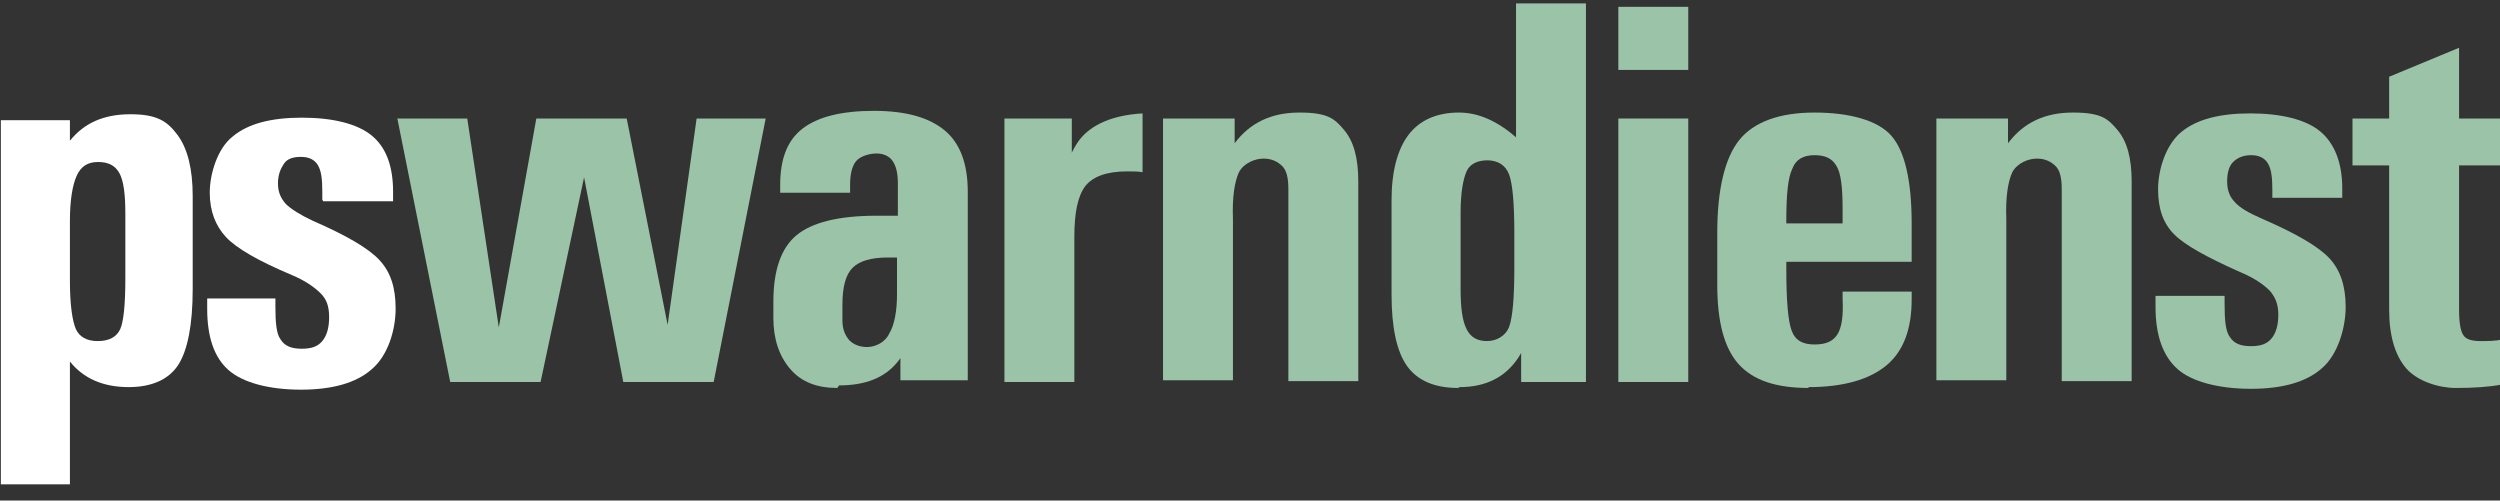 <?xml version="1.0" encoding="UTF-8"?>
<svg id="Ebene_1" xmlns="http://www.w3.org/2000/svg" version="1.1" viewBox="0 0 293.2 58.7">
  <rect x="0" y="0" width="293.2" height="58.7" fill="#333333" stroke="none"/>
  <!-- Generator: Adobe Illustrator 29.4.0, SVG Export Plug-In . SVG Version: 2.1.0 Build 152)  -->
  <defs>
    <style>
      .st0 {
        fill: #9ac3a8;
      }

      .st1 {
        fill: #fff;
      }
    </style>
  </defs>
  <g>
    <path class="st0" d="M52.8,44.8l-6.2-30.9h8.2l3.7,24.5h0l4.4-24.5h10.6l4.8,24.2h0l3.4-24.2h8.1l-6.1,30.9h-10.6l-4.6-24h0l-5.1,24h-5.3s-5.3,0-5.3,0Z"/>
    <path class="st0" d="M98.2,45.5c-2.4,0-4.2-.7-5.5-2.2s-2-3.5-2-6v-1.9c0-3.7.9-6.3,2.7-7.8,1.8-1.5,4.9-2.3,9.4-2.3h2.5v-3.8c0-1.2-.2-2-.6-2.6-.4-.6-1.1-.9-1.9-.9s-1.9.3-2.4.9-.7,1.6-.7,2.8v.9h-8.2v-.9c0-3,.8-5.2,2.6-6.6,1.8-1.4,4.6-2.1,8.4-2.1s6.5.8,8.3,2.3c1.8,1.5,2.7,3.9,2.7,7.2v22.1h-7.9v-2.6l-.3.4c-1.5,1.9-3.8,2.8-6.9,2.8ZM105.2,30.2h-1.1c-1.9,0-3.3.4-4.1,1.2-.8.8-1.2,2.2-1.2,4.3v1.9c0,1,.3,1.7.8,2.3.5.5,1.2.8,2.1.8s2.1-.5,2.6-1.6c.6-1,.9-2.6.9-4.6v-4.2h0Z"/>
    <path class="st0" d="M117.9,13.9h7.8v4c.3-.6.6-1.1.9-1.5,1.4-1.8,3.9-2.9,7.4-3.1v6.9c-.5-.1-1.1-.1-1.8-.1-2.4,0-4,.6-4.9,1.7-.9,1.2-1.3,3.1-1.3,6v17h-8.2V13.9Z"/>
    <path class="st0" d="M136.6,13.9h8.2v2.9c1.8-2.4,4.3-3.6,7.6-3.6s4.1.7,5.2,2c1.2,1.4,1.7,3.4,1.7,6.1v23.4h-8.2v-22.5c0-1.3-.2-2.2-.7-2.7s-1.2-.9-2.2-.9-2.3.5-2.9,1.6c-.5,1.1-.8,2.9-.7,5.5v18.9h-8.2V13.9h0Z"/>
    <path class="st0" d="M171,45.5c-2.8,0-4.8-.9-6-2.6-1.2-1.7-1.8-4.5-1.8-8.4v-11c0-3.4.7-6,2-7.7,1.3-1.7,3.3-2.6,5.9-2.6,2.3,0,4.5,1,6.7,2.9V.4h8.2v44.4h-7.6v-3.4l-.3.5c-1.5,2.3-3.8,3.5-6.9,3.5ZM174.5,18.8c-1.2,0-2.1.4-2.5,1.3-.4.9-.7,2.5-.7,4.8v9c0,2.2.2,3.7.7,4.7s1.3,1.4,2.4,1.4,2.2-.6,2.6-1.7c.4-1.1.6-3.4.6-6.8v-4.2c0-3.4-.2-5.7-.6-6.8-.4-1.1-1.3-1.7-2.6-1.7Z"/>
    <path class="st0" d="M189.8.8h8.2v7.4h-8.2V.8ZM189.8,13.9h8.2v30.9h-8.2V13.9Z"/>
    <path class="st0" d="M212.1,45.5c-3.8,0-6.5-.9-8.2-2.8-1.7-1.9-2.5-5-2.5-9.3v-6.1c0-5.1.9-8.8,2.6-10.9,1.7-2.1,4.7-3.2,8.8-3.2s7.4.9,9,2.7c1.6,1.8,2.4,5.3,2.4,10.3v4.5h-14.7v.9c0,3.6.2,6,.6,7.1.4,1.2,1.3,1.7,2.7,1.7s2.2-.4,2.7-1.2c.5-.8.7-2.2.6-4.1v-.9h8.1v.9c0,3.4-.9,6-2.9,7.7-2,1.7-5.1,2.6-9.2,2.6ZM216.1,26.1v-1.7c0-2.4-.2-4.1-.7-4.9-.5-.9-1.3-1.3-2.6-1.3s-2.2.5-2.6,1.6c-.5,1-.7,3-.7,6v.4s6.6,0,6.6,0Z"/>
    <path class="st0" d="M227.3,13.9h8.2v2.9c1.8-2.4,4.3-3.6,7.6-3.6s4.1.7,5.2,2c1.2,1.4,1.7,3.4,1.7,6.1v23.4h-8.2v-22.5c0-1.3-.2-2.2-.7-2.7s-1.2-.9-2.2-.9-2.3.5-2.9,1.6c-.5,1.1-.8,2.9-.7,5.5v18.9h-8.2V13.9h0Z"/>
    <path class="st0" d="M266.5,23.2v-.9c0-1.4-.1-2.4-.5-3.1s-1.1-1-2-1-1.6.3-2.1.8-.7,1.3-.7,2.3.3,1.8.9,2.4c.6.7,1.7,1.3,3.3,2,3.9,1.7,6.5,3.2,7.8,4.6,1.3,1.4,1.9,3.3,1.9,5.7s-.9,5.6-2.8,7.2c-1.8,1.6-4.6,2.4-8.3,2.4s-6.9-.8-8.6-2.3c-1.7-1.5-2.6-3.9-2.6-7.3v-1.3h8.1v.9c0,1.9.1,3.2.6,3.9.5.8,1.3,1.1,2.5,1.1s1.9-.3,2.4-.9c.5-.6.8-1.5.8-2.8s-.4-2.1-1-2.8c-.7-.7-1.8-1.5-3.5-2.2-3.8-1.7-6.4-3.1-7.7-4.4-1.3-1.3-1.9-3-1.9-5.3s.9-5.2,2.7-6.7c1.8-1.5,4.5-2.2,8.1-2.2s6.5.7,8.2,2.1c1.7,1.4,2.6,3.7,2.6,6.7v.2s0,.9,0,.9h-8.2Z"/>
    <path class="st0" d="M293.4,45.1c-1.6.3-3.4.4-5.4.4s-4.5-.8-5.8-2.3c-1.3-1.5-2-3.8-2-6.9v-16.9h-4.3v-5.5h4.3v-4.9l8.2-3.4v8.3h5.1v5.5h-5.1v17c0,1.5.2,2.5.5,2.9.3.5,1,.7,2,.7.9,0,1.8,0,2.6-.2v5.4Z"/>
  </g>
  <g>
    <path class="st1" d="M.1,14.1h8.1v2.6-.2c1.7-2.1,4-3.1,7.1-3.1s4.3.8,5.5,2.4c1.2,1.6,1.8,4,1.8,7.2v10.9c0,4.2-.6,7.2-1.7,8.9-1.1,1.7-3.1,2.6-5.8,2.6-3,0-5.3-1-6.9-3v14.4H.1V14.1ZM11.5,40c1.3,0,2.2-.5,2.6-1.4.4-.9.6-2.9.6-5.9v-7.7c0-2.2-.2-3.8-.7-4.7-.5-.9-1.3-1.3-2.5-1.3s-2,.5-2.5,1.6c-.5,1.1-.8,2.9-.8,5.3v7.1c0,2.8.3,4.7.7,5.6.4.9,1.3,1.4,2.5,1.4Z"/>
    <path class="st1" d="M37.8,23.4v-.9c0-1.4-.1-2.4-.5-3.1s-1.1-1-2-1-1.6.2-2,.8-.7,1.3-.7,2.3.3,1.7.9,2.4c.6.6,1.7,1.3,3.2,2,3.9,1.7,6.5,3.2,7.8,4.6,1.3,1.4,1.9,3.2,1.9,5.7s-.9,5.5-2.8,7.1c-1.8,1.6-4.6,2.4-8.3,2.4s-6.8-.8-8.5-2.3c-1.7-1.5-2.5-3.9-2.5-7.2v-1.2h8v.9c0,1.9.1,3.2.6,3.9.5.8,1.3,1.1,2.5,1.1s1.9-.3,2.4-.9c.5-.6.8-1.5.8-2.8s-.3-2.1-1-2.8c-.7-.7-1.8-1.5-3.5-2.2-3.8-1.6-6.4-3.1-7.6-4.4-1.2-1.3-1.9-3-1.9-5.2s.9-5.2,2.7-6.6c1.8-1.5,4.5-2.2,8.1-2.2s6.5.7,8.2,2.1c1.7,1.4,2.5,3.6,2.5,6.6v.2s0,.9,0,.9h-8.2Z"/>
  </g>
</svg>